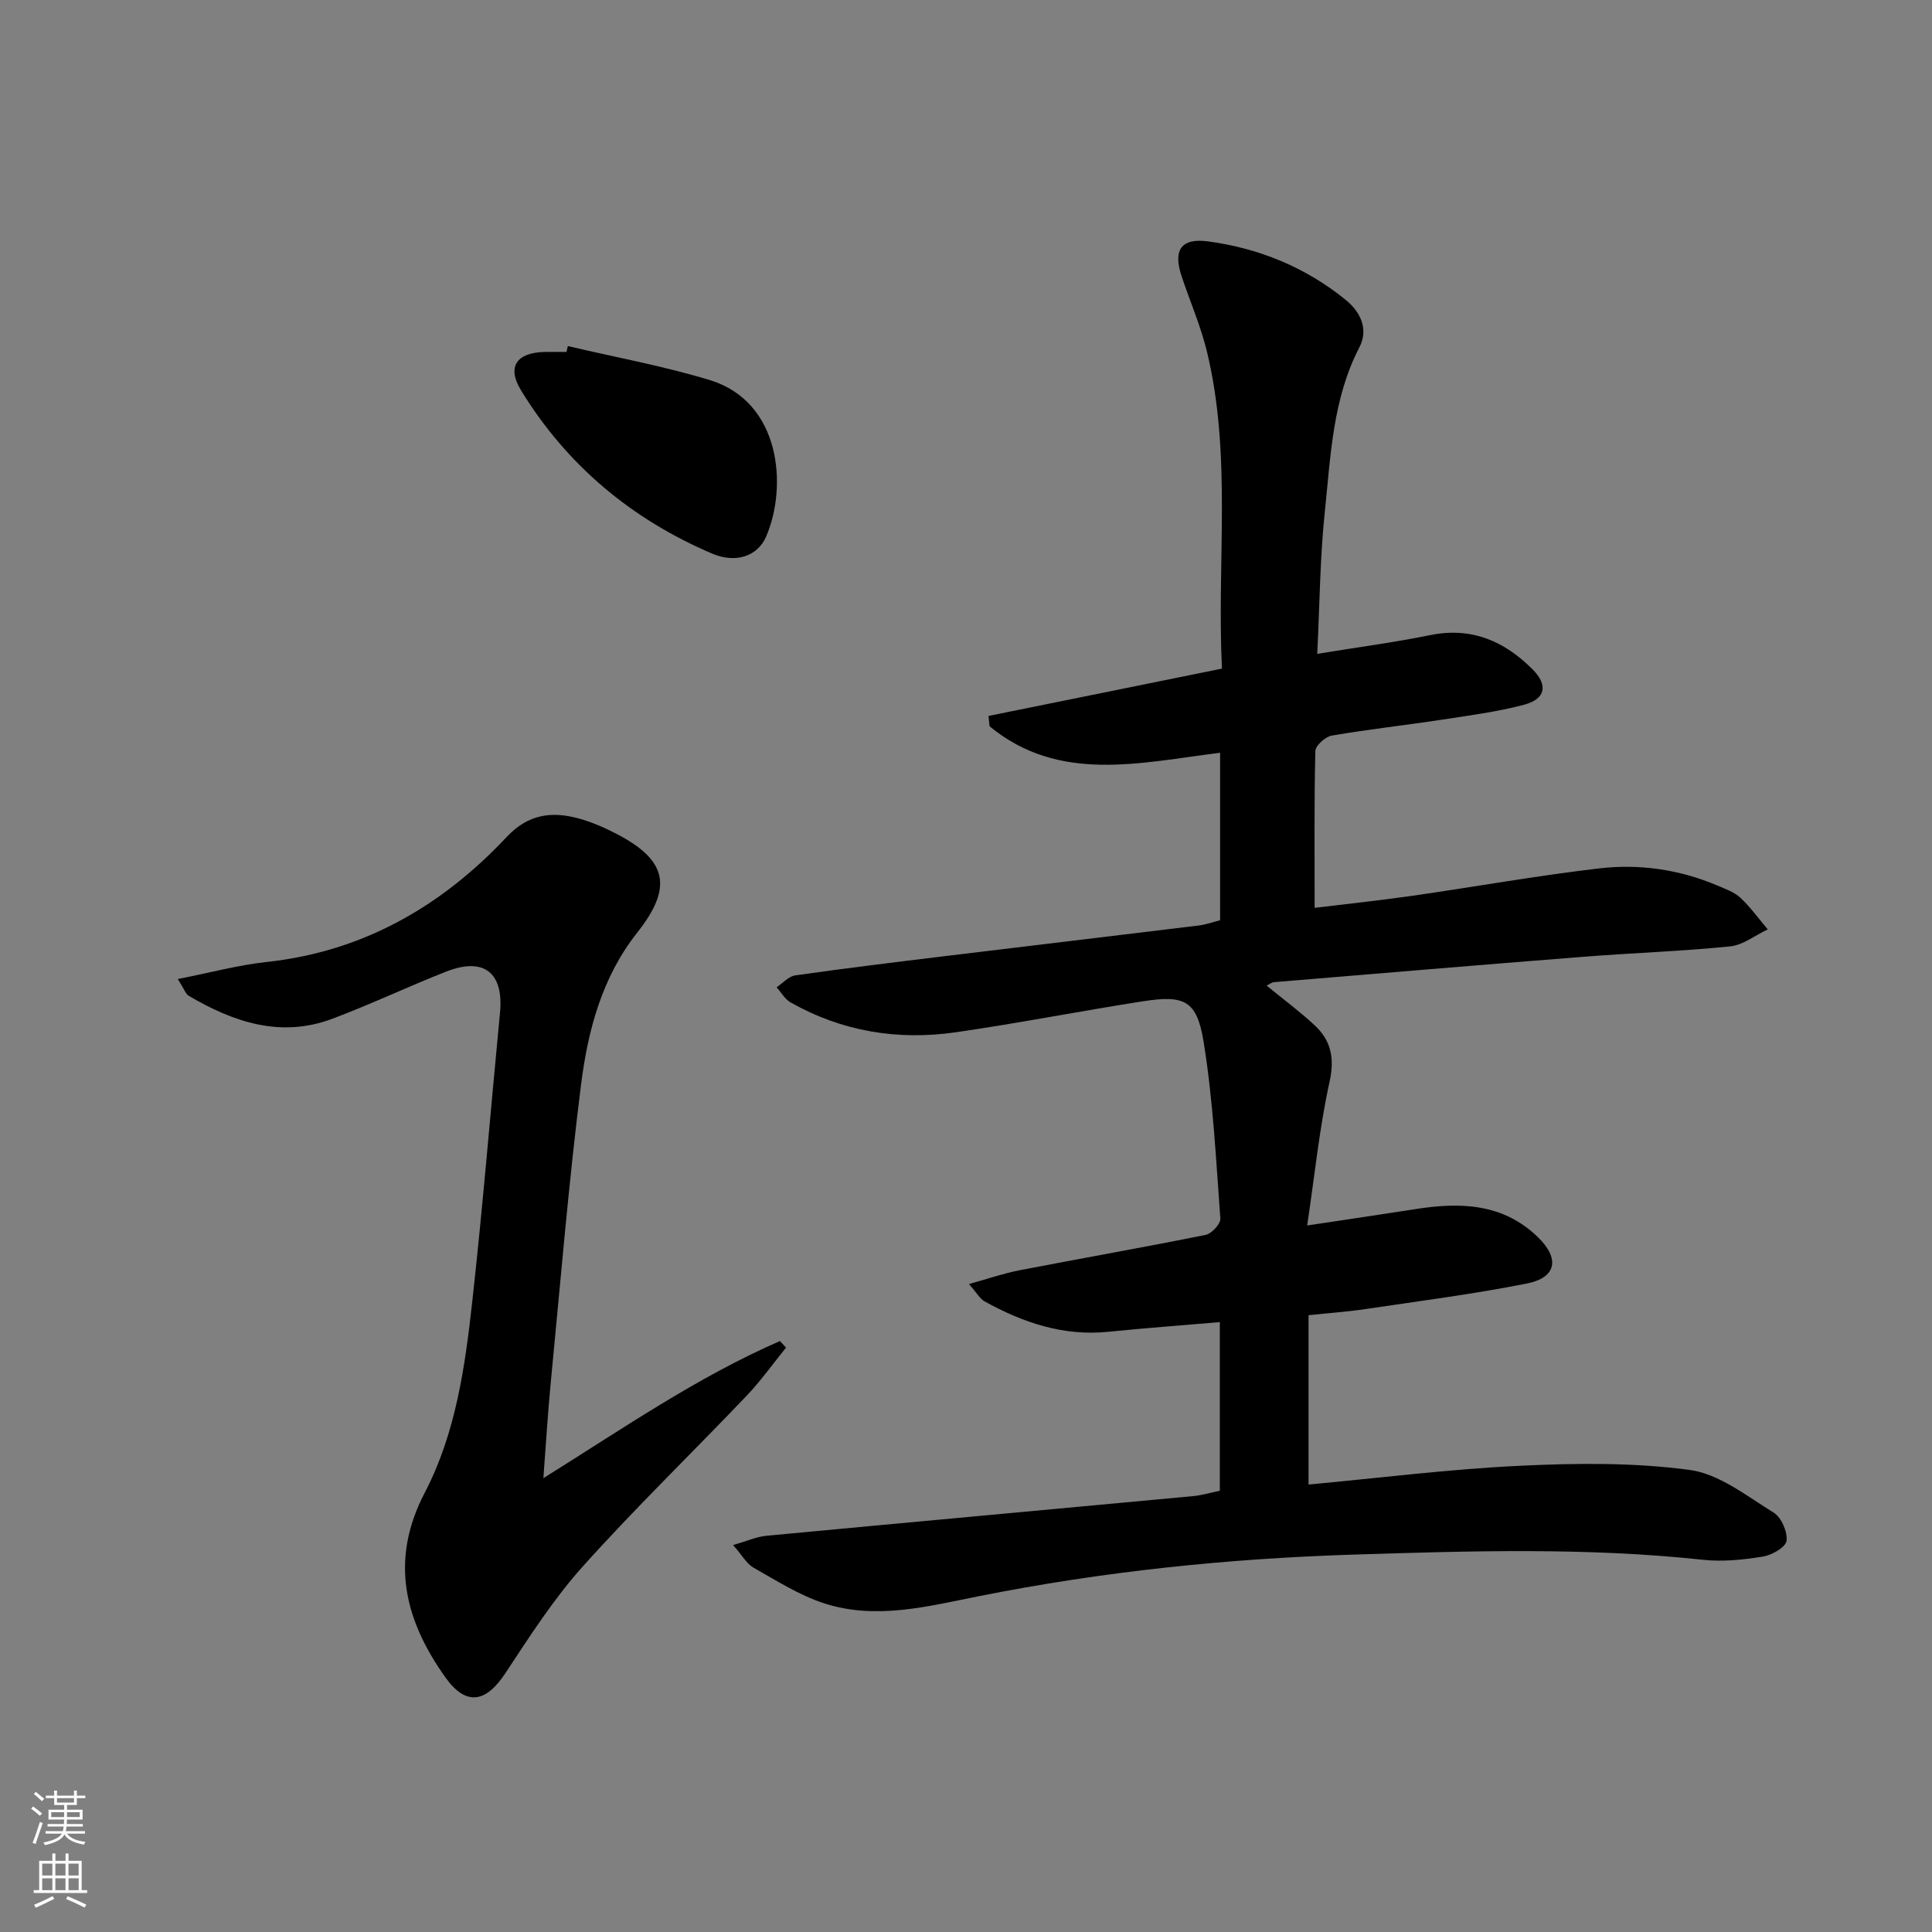 <svg enable-background="new 0 0 400 400" viewBox="0 0 400 400" xmlns="http://www.w3.org/2000/svg"><rect x="0" y="0" width="400" height="400" fill="#808080" stroke="none"/><g fill="#010000"><path d="m252.99 138.43c-1.08-22.32 2.1-44.22-3.13-65.73-1.29-5.29-3.51-10.35-5.23-15.54-1.79-5.4-.1-7.93 5.51-7.18 10.55 1.42 20.22 5.38 28.51 12.14 2.97 2.42 4.77 5.98 2.79 9.8-5.53 10.67-5.93 22.41-7.14 33.91-1.01 9.57-1.07 19.23-1.58 29.54 8.19-1.34 15.83-2.34 23.36-3.87 8.56-1.75 15.36 1.21 21.21 7.07 3.27 3.27 2.73 6.15-1.76 7.34-5.59 1.48-11.39 2.23-17.13 3.11-7.55 1.15-15.15 1.98-22.68 3.28-1.32.23-3.36 2.06-3.39 3.19-.26 10.6-.15 21.21-.15 32.47 6.37-.78 13.23-1.5 20.05-2.47 12.97-1.86 25.88-4.18 38.88-5.7 8.32-.97 16.61.22 24.43 3.54 1.67.71 3.52 1.36 4.8 2.55 2.09 1.96 3.79 4.34 5.65 6.54-2.59 1.22-5.11 3.25-7.8 3.52-10.08 1.02-20.23 1.35-30.34 2.15-21.38 1.68-42.74 3.48-64.11 5.26-.44.04-.85.39-1.5.71 3.43 2.81 6.85 5.34 9.94 8.21 3.4 3.16 4.17 6.81 3.09 11.71-2.09 9.48-3.06 19.21-4.63 29.74 8.26-1.24 15.42-2.29 22.57-3.41 9.18-1.43 17.96-1.18 25.19 5.82 4.56 4.42 3.9 8.38-2.28 9.61-11.06 2.19-22.27 3.63-33.43 5.29-3.6.54-7.25.79-11.77 1.27v35.06c14.27-1.32 28.91-3.17 43.62-3.88 11.74-.57 23.68-.7 35.28.85 6.12.82 11.85 5.43 17.42 8.86 1.58.98 2.88 3.97 2.64 5.83-.17 1.32-3.03 2.95-4.88 3.25-4.06.66-8.31 1.11-12.38.67-24.08-2.59-48.16-1.84-72.3-1.08-26.16.82-52.02 3.5-77.69 8.62-10.53 2.1-21.3 4.95-32.01 1.47-5.13-1.67-9.85-4.69-14.6-7.37-1.43-.81-2.34-2.54-4.24-4.69 2.95-.85 4.87-1.73 6.87-1.92 29.44-2.78 58.9-5.46 88.34-8.21 1.8-.17 3.56-.7 5.56-1.11 0-11.53 0-22.94 0-34.92-7.9.68-15.49 1.23-23.06 2-9.34.95-17.7-1.89-25.67-6.31-.92-.51-1.5-1.63-3.21-3.57 4.04-1.12 7.18-2.21 10.4-2.84 12.86-2.49 25.77-4.75 38.6-7.34 1.25-.25 3.13-2.29 3.05-3.38-.9-12.23-1.51-24.54-3.47-36.62-1.39-8.55-3.97-9.7-12.52-8.37-12.95 2.02-25.81 4.55-38.78 6.42-12 1.73-23.56-.15-34.22-6.19-1.17-.66-1.93-2.06-2.88-3.12 1.28-.86 2.49-2.28 3.87-2.47 10.35-1.47 20.74-2.74 31.12-4 17.48-2.13 34.96-4.19 52.44-6.33 1.44-.18 2.84-.69 4.39-1.08 0-11.49 0-22.77 0-34.68-16.56 2.05-33.32 6.38-47.73-5.48-.07-.71-.14-1.43-.22-2.14 15.88-3.22 31.77-6.44 48.33-9.8z"/><path d="m36.81 202.7c6.82-1.34 12.55-2.9 18.39-3.53 20.01-2.17 36.23-11.53 49.73-25.91 4.44-4.73 9.31-5.33 14.91-3.8 2.7.74 5.33 1.9 7.82 3.19 10.58 5.5 11.65 11.12 4.24 20.48-7.27 9.19-10.19 20.23-11.6 31.43-2.58 20.42-4.26 40.95-6.25 61.44-.62 6.37-1 12.77-1.55 20.04 16.53-10.32 31.88-20.94 48.98-28.39.42.45.84.91 1.26 1.36-2.72 3.35-5.24 6.91-8.21 10.02-11.26 11.81-23 23.17-33.89 35.31-6.06 6.75-11.02 14.53-16.05 22.14-4.01 6.07-8.12 6.77-12.37.81-8.45-11.84-11.58-24.24-4.29-38.22 6.46-12.38 8.37-26.2 9.88-39.89 2.19-19.81 3.8-39.68 5.71-59.51.8-8.32-3.35-11.6-11.23-8.48-7.88 3.11-15.55 6.75-23.47 9.73-10.72 4.03-20.48.7-29.78-4.77-.59-.36-.86-1.29-2.23-3.45z"/><path d="m117.57 71.65c9.79 2.31 19.74 4.11 29.35 7.03 14.8 4.5 16.15 22.09 11.7 32.41-1.75 4.06-6.27 5.63-11.22 3.51-16.65-7.11-30.05-18.29-39.53-33.79-2.99-4.89-.9-7.82 4.91-7.94 1.5-.03 3 0 4.5 0 .09-.41.19-.82.29-1.22z"/></g><path d="m6.44 374.46.42-.45c.65.47 1.27.95 1.85 1.44l-.45.49c-.65-.56-1.25-1.06-1.82-1.48m.93 7.33-.63-.26c.55-1.36 1.05-2.8 1.52-4.33.19.1.38.19.59.27-.46 1.29-.95 2.73-1.48 4.32m-.38-10.38.44-.42c.43.34 1.01.82 1.74 1.44l-.49.49c-.53-.51-1.09-1.01-1.69-1.51m2.5.35h1.72v-1.04h.59v1.04h3.52v-1.04h.59v1.04h1.75v.53h-1.75v1.42h-2.03v.97h3.22v2.03h-3.24c0 .35-.01.66-.03.93h3.32v.53h-3.37c-.03.27-.08.58-.15.94h3.96v.53h-3.71c.67.92 1.93 1.48 3.79 1.68-.13.24-.23.44-.29.59-2.13-.38-3.48-1.08-4.04-2.12-.43.97-1.77 1.72-4.03 2.23-.09-.19-.2-.37-.33-.55 2.1-.42 3.37-1.03 3.81-1.83h-3.36v-.53h3.58c.08-.29.13-.61.16-.94h-3.33v-.53h3.39c.02-.27.04-.58.04-.93h-3.23v-2.03h3.25v-.97h-2.07v-1.42h-1.73zm1.12 3.44v1h2.65c.01-.3.02-.44.01-.4v-.25-.35zm1.19-2h3.52v-.91h-3.52zm4.71 2h-2.63v.59c0 .15-.01.28-.01.4h2.64z" fill="#fbfcfa"/><path d="m13.56 383.74h.63v1.52h2.72v6.07h1.13v.6h-11.06v-.6h1.13v-6.07h2.73v-1.52h.63v1.52h2.1v-1.52zm-2.69 8.83.38.56c-1.24.63-2.53 1.25-3.85 1.85-.1-.21-.21-.42-.34-.63 1.36-.55 2.63-1.15 3.81-1.78m-2.13-4.27h2.1v-2.45h-2.1zm0 3.04h2.1v-2.46h-2.1zm2.72-3.04h2.1v-2.45h-2.1zm0 3.04h2.1v-2.46h-2.1zm6.07 3.6c-1.41-.71-2.7-1.3-3.86-1.78l.35-.56c1.45.62 2.75 1.19 3.84 1.72zm-1.25-9.09h-2.1v2.45h2.1zm-2.09 5.49h2.1v-2.46h-2.1z" fill="#fbfcfa"/></svg>
